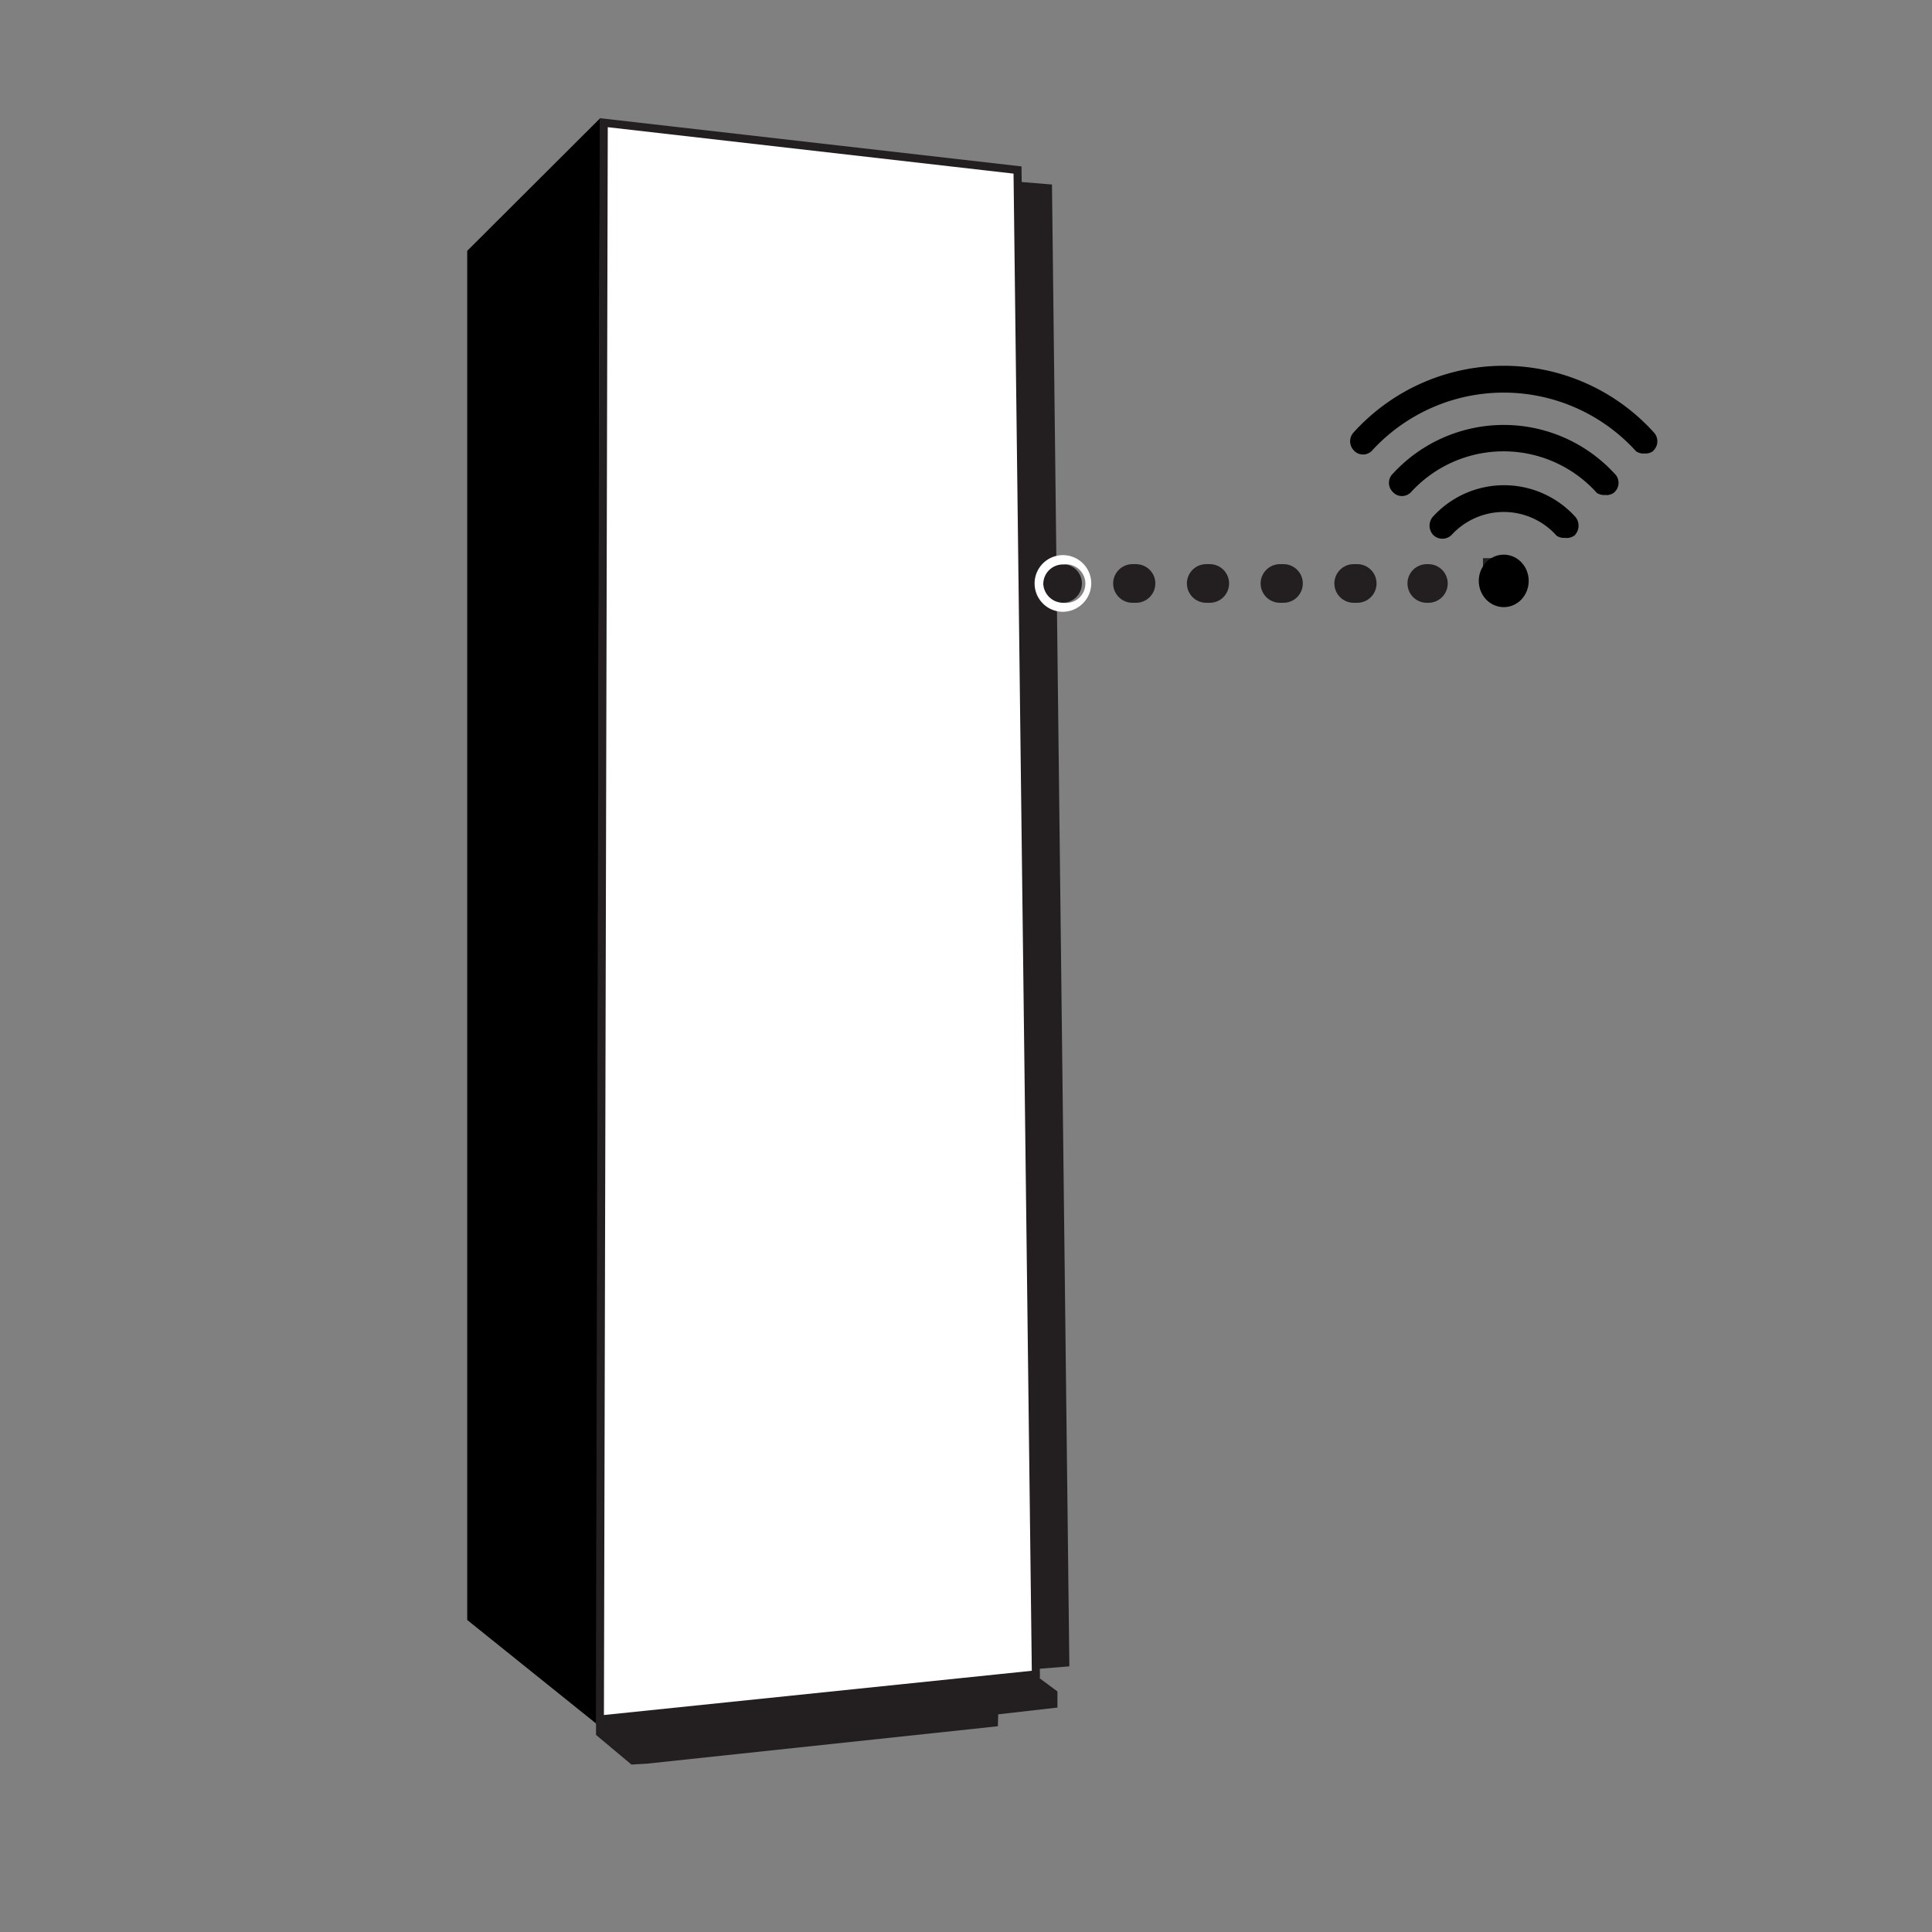 <svg id="Layer_1" data-name="Layer 1" xmlns="http://www.w3.org/2000/svg" xmlns:xlink="http://www.w3.org/1999/xlink" viewBox="0 0 60 60"><rect x="0" y="0" width="60" height="60" fill="#808080" stroke="none"/><defs><style>.cls-1,.cls-4,.cls-6,.cls-7,.cls-8,.cls-9{fill:none;}.cls-2{clip-path:url(#clip-path);}.cls-3{fill:#fff;}.cls-4,.cls-6,.cls-7,.cls-8{stroke:#231f20;}.cls-4,.cls-8,.cls-9{stroke-miterlimit:10;}.cls-4{stroke-width:0.25px;}.cls-5{fill:#231f20;}.cls-6,.cls-7{stroke-linecap:round;stroke-linejoin:round;stroke-width:1.2px;}.cls-7{stroke-dasharray:0.11 2.18;}.cls-8{stroke-width:1.33px;}.cls-9{stroke:#000;stroke-width:0.57px;}</style><clipPath id="clip-path"><rect class="cls-1" x="-1" y="-2" width="62" height="62"/></clipPath></defs><g class="cls-2"><polygon points="18.53 53.54 14.51 50.31 14.51 7.79 18.63 3.68 18.53 53.54"/><polygon class="cls-3" points="18.75 3.81 18.63 53.4 32.17 52 31.6 5.28 18.75 3.81"/><polygon class="cls-4" points="18.75 3.81 18.63 53.4 32.17 52 31.6 5.28 18.75 3.81"/><polygon class="cls-5" points="31.69 5.65 32.21 51.83 33.21 51.75 32.67 5.73 31.69 5.65"/><polyline class="cls-5" points="18.51 53.41 18.51 53.88 19.61 54.8 20.11 54.77 30.99 53.61 31 53.24 32.84 53.03 32.84 52.53 32.26 52.1"/><line class="cls-6" x1="32.94" y1="18.12" x2="33" y2="18.12"/><line class="cls-7" x1="35.17" y1="18.12" x2="43.22" y2="18.12"/><line class="cls-6" x1="44.31" y1="18.12" x2="44.36" y2="18.12"/><g class="cls-2"><path class="cls-3" d="M33,19a.88.88,0,1,1,.89-.9A.89.89,0,0,1,33,19m0-1.47a.61.61,0,0,0-.6.61.62.62,0,0,0,.63.58.6.6,0,1,0,0-1.19"/><path class="cls-5" d="M46.72,18.17a.07.07,0,0,1-.06-.07c0-.05,0-.08.06-.08s.06,0,.06.08a.07.07,0,0,1-.06.07m0-.13s0,0,0,.06,0,0,0,0,0,0,0,0,0-.06,0-.06"/><path class="cls-8" d="M46.72,18.17a.07.07,0,0,1-.06-.07c0-.05,0-.08.06-.08s.06,0,.06.08A.07.07,0,0,1,46.72,18.17Zm0-.13s0,0,0,.06,0,0,0,0,0,0,0,0S46.74,18,46.72,18Z"/></g><g class="cls-2"><path d="M46.7,17.51a.53.53,0,0,0,0,1.06.53.53,0,0,0,0-1.06"/><ellipse class="cls-9" cx="46.7" cy="18.04" rx="0.49" ry="0.53"/><path d="M49.86,15.08a.12.12,0,0,1-.09,0,4.18,4.18,0,0,0-6.15,0,.1.1,0,0,1-.16,0,.11.11,0,0,1,0-.17,4.39,4.39,0,0,1,6.48,0,.11.11,0,0,1,0,.17.09.09,0,0,1-.08,0"/><path class="cls-9" d="M49.86,15.08a.12.12,0,0,1-.09,0,4.18,4.18,0,0,0-6.15,0,.1.1,0,0,1-.16,0,.11.11,0,0,1,0-.17,4.39,4.39,0,0,1,6.48,0,.11.11,0,0,1,0,.17A.09.09,0,0,1,49.86,15.08Z"/><path d="M51.07,13.79a.09.09,0,0,1-.08,0,5.83,5.83,0,0,0-8.58,0,.1.1,0,0,1-.16,0,.12.12,0,0,1,0-.17,6,6,0,0,1,8.9,0,.12.12,0,0,1,0,.17.09.09,0,0,1-.08,0"/><path class="cls-9" d="M51.07,13.79a.09.09,0,0,1-.08,0,5.83,5.83,0,0,0-8.58,0,.1.1,0,0,1-.16,0,.12.12,0,0,1,0-.17,6,6,0,0,1,8.9,0,.12.12,0,0,1,0,.17A.09.09,0,0,1,51.07,13.79Z"/><path d="M48.6,16.41a.09.09,0,0,1-.08,0,2.48,2.48,0,0,0-3.64,0,.12.12,0,0,1-.17,0,.14.14,0,0,1,0-.17,2.7,2.7,0,0,1,4,0,.14.14,0,0,1,0,.17.12.12,0,0,1-.09,0"/><path class="cls-9" d="M48.6,16.41a.09.09,0,0,1-.08,0,2.48,2.48,0,0,0-3.64,0,.12.12,0,0,1-.17,0,.14.14,0,0,1,0-.17,2.7,2.7,0,0,1,4,0,.14.14,0,0,1,0,.17A.12.12,0,0,1,48.6,16.41Z"/></g></g></svg>